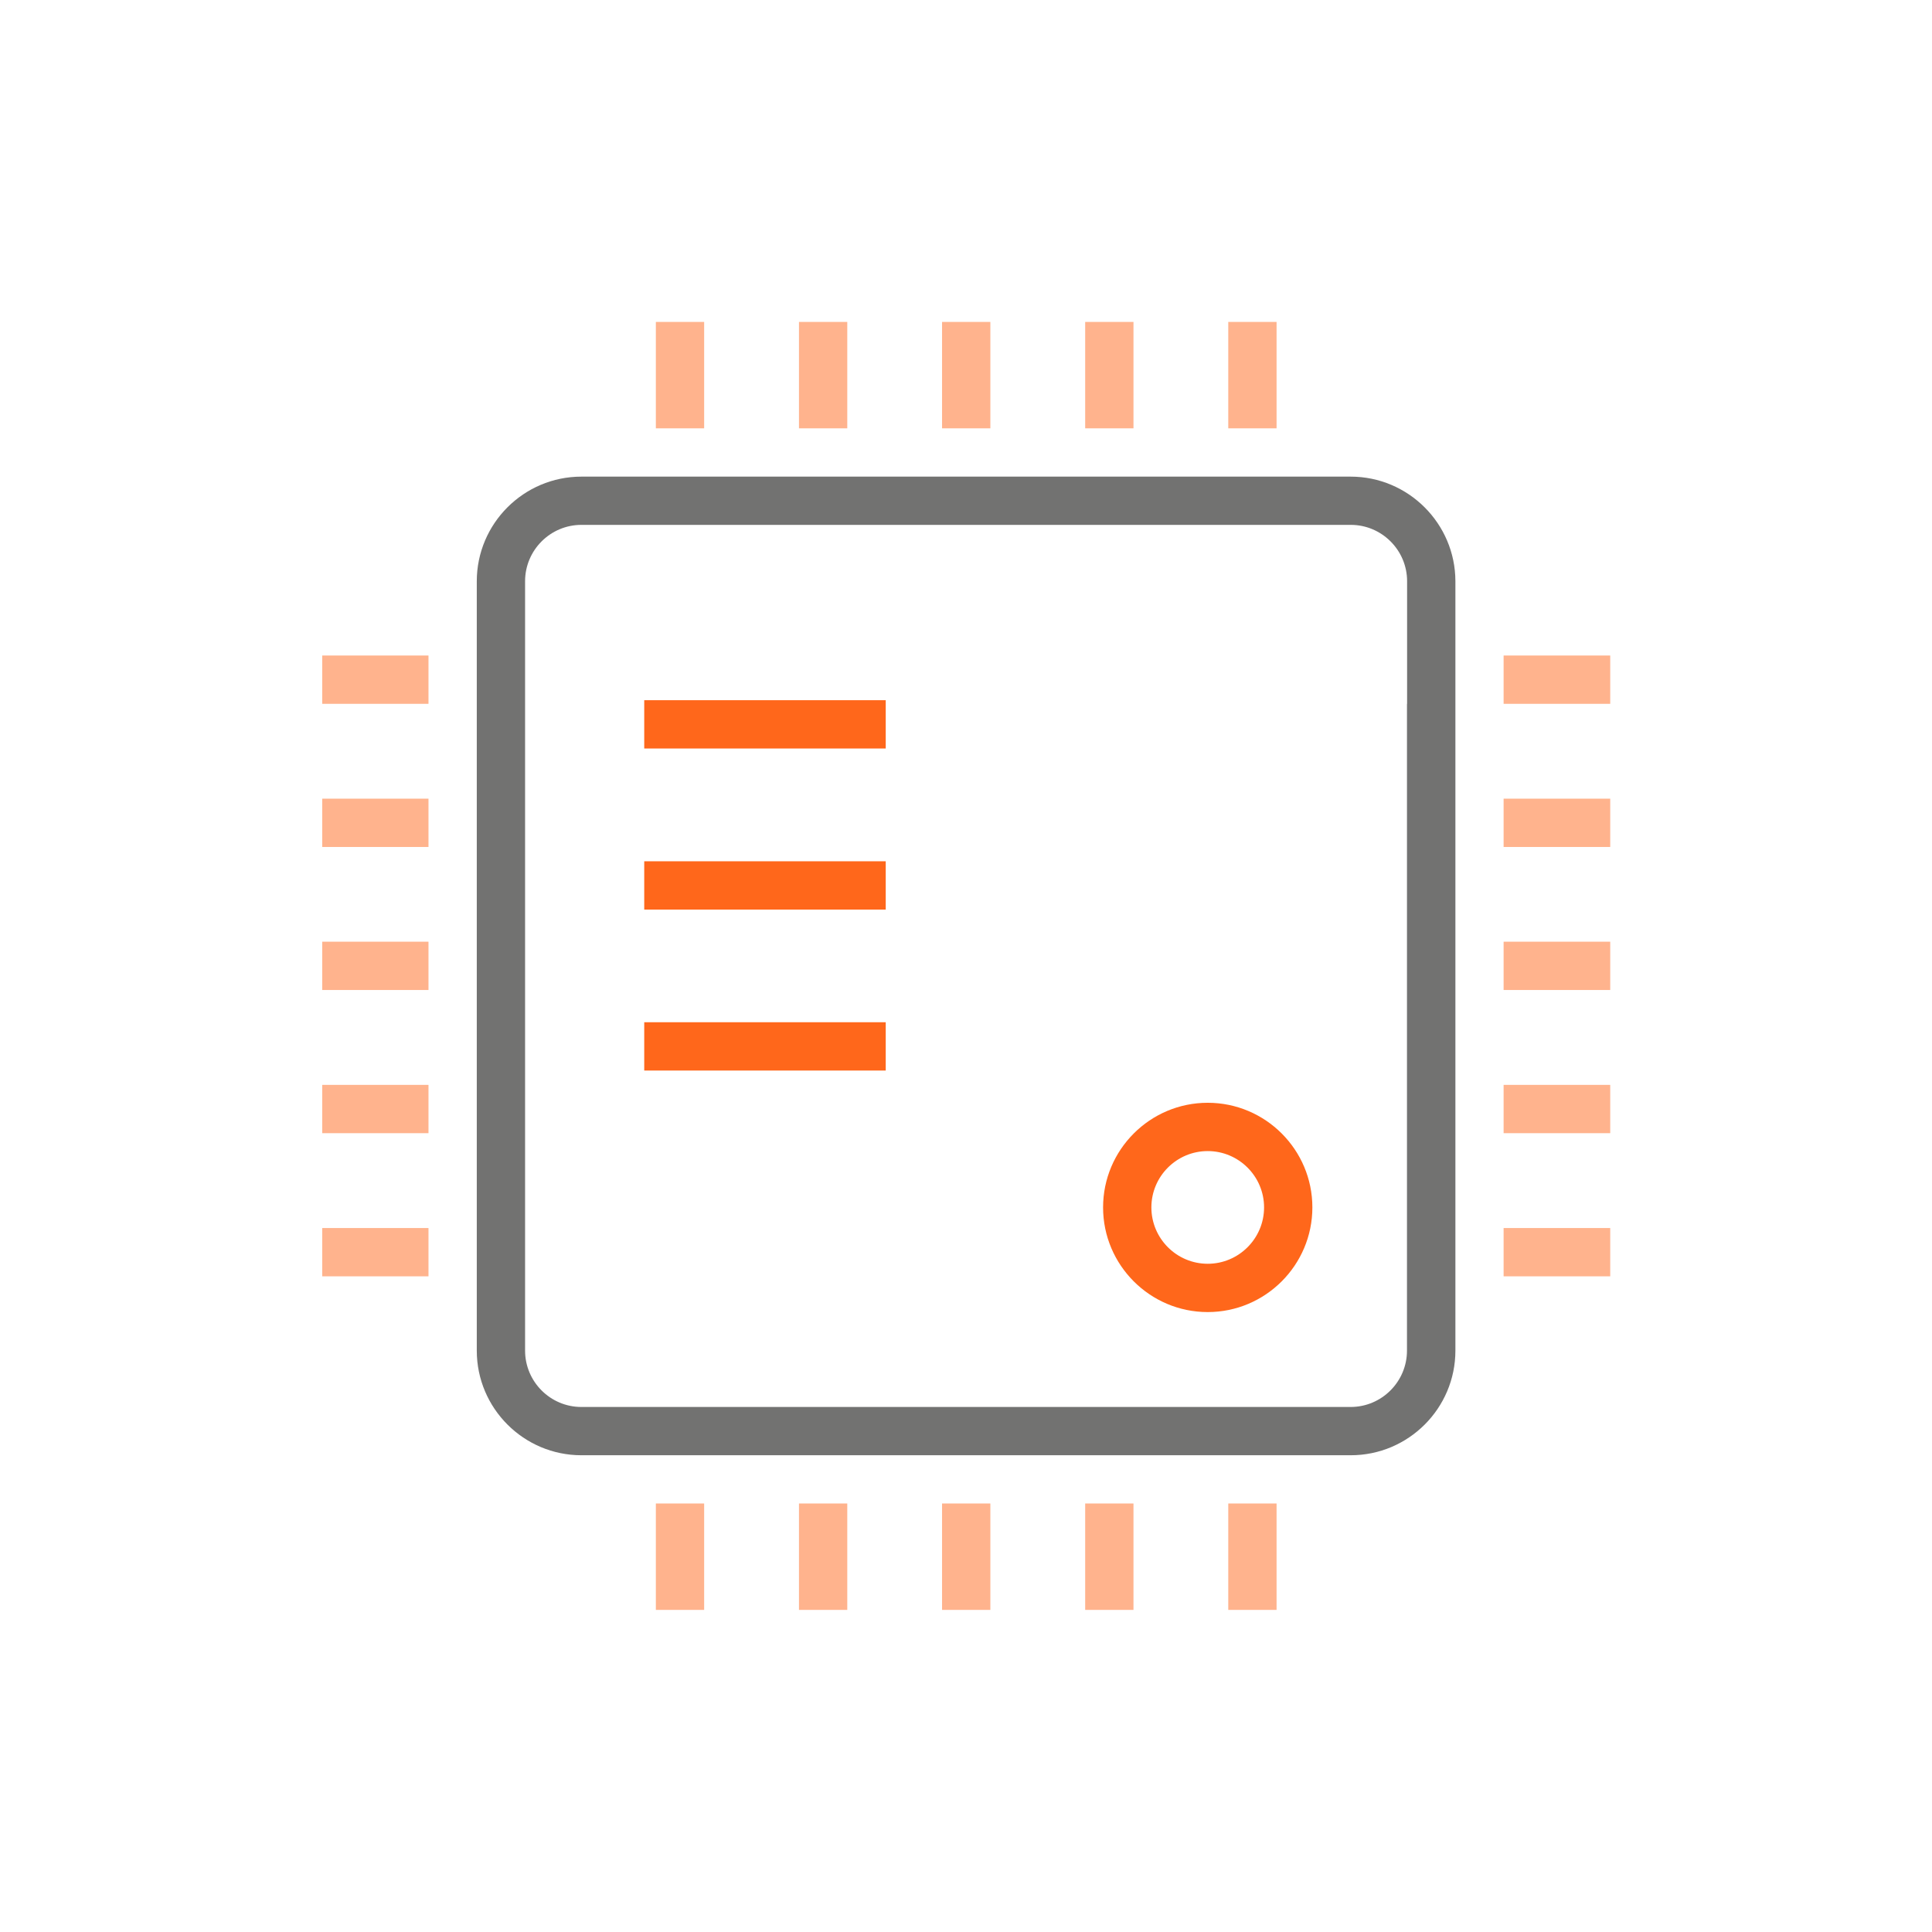 <svg width="64" height="64" viewBox="0 0 64 64" fill="none" xmlns="http://www.w3.org/2000/svg">
<path d="M28.067 10.664H26.467V14.189H28.067V10.664Z" fill="#FFB38D"/>
<path d="M32.807 10.664H31.207V14.189H32.807V10.664Z" fill="#FFB38D"/>
<path d="M37.548 10.664H35.948V14.189H37.548V10.664Z" fill="#FFB38D"/>
<path d="M23.326 10.664H21.726V14.189H23.326V10.664Z" fill="#FFB38D"/>
<path d="M42.288 10.664H40.688V14.189H42.288V10.664Z" fill="#FFB38D"/>
<path d="M28.067 49.805H26.467V53.33H28.067V49.805Z" fill="#FFB38D"/>
<path d="M32.807 49.805H31.207V53.33H32.807V49.805Z" fill="#FFB38D"/>
<path d="M37.548 49.805H35.948V53.33H37.548V49.805Z" fill="#FFB38D"/>
<path d="M23.326 49.805H21.726V53.33H23.326V49.805Z" fill="#FFB38D"/>
<path d="M42.288 49.805H40.688V53.33H42.288V49.805Z" fill="#FFB38D"/>
<path d="M53.341 26.457H49.809V28.057H53.341V26.457Z" fill="#FFB38D"/>
<path d="M53.341 31.195H49.809V32.795H53.341V31.195Z" fill="#FFB38D"/>
<path d="M53.341 35.938H49.809V37.538H53.341V35.938Z" fill="#FFB38D"/>
<path d="M53.341 21.715H49.809V23.315H53.341V21.715Z" fill="#FFB38D"/>
<path d="M53.341 40.68H49.809V42.28H53.341V40.68Z" fill="#FFB38D"/>
<path d="M14.194 26.457H10.674V28.057H14.194V26.457Z" fill="#FFB38D"/>
<path d="M14.194 31.195H10.674V32.795H14.194V31.195Z" fill="#FFB38D"/>
<path d="M14.194 35.938H10.674V37.538H14.194V35.938Z" fill="#FFB38D"/>
<path d="M14.194 21.715H10.674V23.315H14.194V21.715Z" fill="#FFB38D"/>
<path d="M14.194 40.68H10.674V42.28H14.194V40.68Z" fill="#FFB38D"/>
<path d="M40.007 36.531C38.096 36.531 36.541 38.086 36.541 39.997C36.541 41.909 38.096 43.464 40.007 43.464C41.919 43.464 43.474 41.909 43.474 39.997C43.474 38.085 41.919 36.531 40.007 36.531ZM40.007 41.864C38.978 41.864 38.141 41.026 38.141 39.997C38.141 38.968 38.978 38.131 40.007 38.131C41.036 38.131 41.874 38.968 41.874 39.997C41.874 41.026 41.036 41.864 40.007 41.864Z" fill="#FF671B"/>
<path d="M44.741 15.789H42.288H40.688H37.547H35.947H32.805H31.205H28.064H26.464H23.322H21.722H19.26C17.349 15.789 15.794 17.344 15.794 19.256V21.715V23.315V26.457V28.057V35.939V37.539V40.681V42.281V44.74C15.794 46.652 17.349 48.207 19.26 48.207H21.726H23.326H26.468H28.068H31.209H32.809H35.951H37.551H40.692H42.292H44.745C46.657 48.207 48.212 46.652 48.212 44.74V42.281V40.681V37.537V35.937V32.795V31.195V28.054V26.454V23.312V21.712V19.253C48.208 17.344 46.653 15.789 44.741 15.789ZM46.608 23.315V26.457V28.057V31.198V32.798V35.94V37.54V40.682V42.282V44.741C46.608 45.77 45.77 46.608 44.741 46.608H42.288H40.688H37.547H35.947H32.805H31.205H28.064H26.464H23.322H21.722H19.26C18.231 46.608 17.394 45.77 17.394 44.741V42.282V40.682V37.537V35.937V28.055V26.455V23.313V21.713V19.254C17.394 18.225 18.231 17.387 19.26 17.387H21.726H23.326H26.468H28.068H31.209H32.809H35.951H37.551H40.692H42.292H44.745C45.774 17.387 46.612 18.225 46.612 19.254V21.713V23.315H46.608Z" fill="#727271"/>
<path d="M29.341 23.195H21.341V24.795H29.341V23.195Z" fill="#FF671B"/>
<path d="M29.341 28.531H21.341V30.131H29.341V28.531Z" fill="#FF671B"/>
<path d="M29.341 33.863H21.341V35.463H29.341V33.863Z" fill="#FF671B"/>
</svg>
